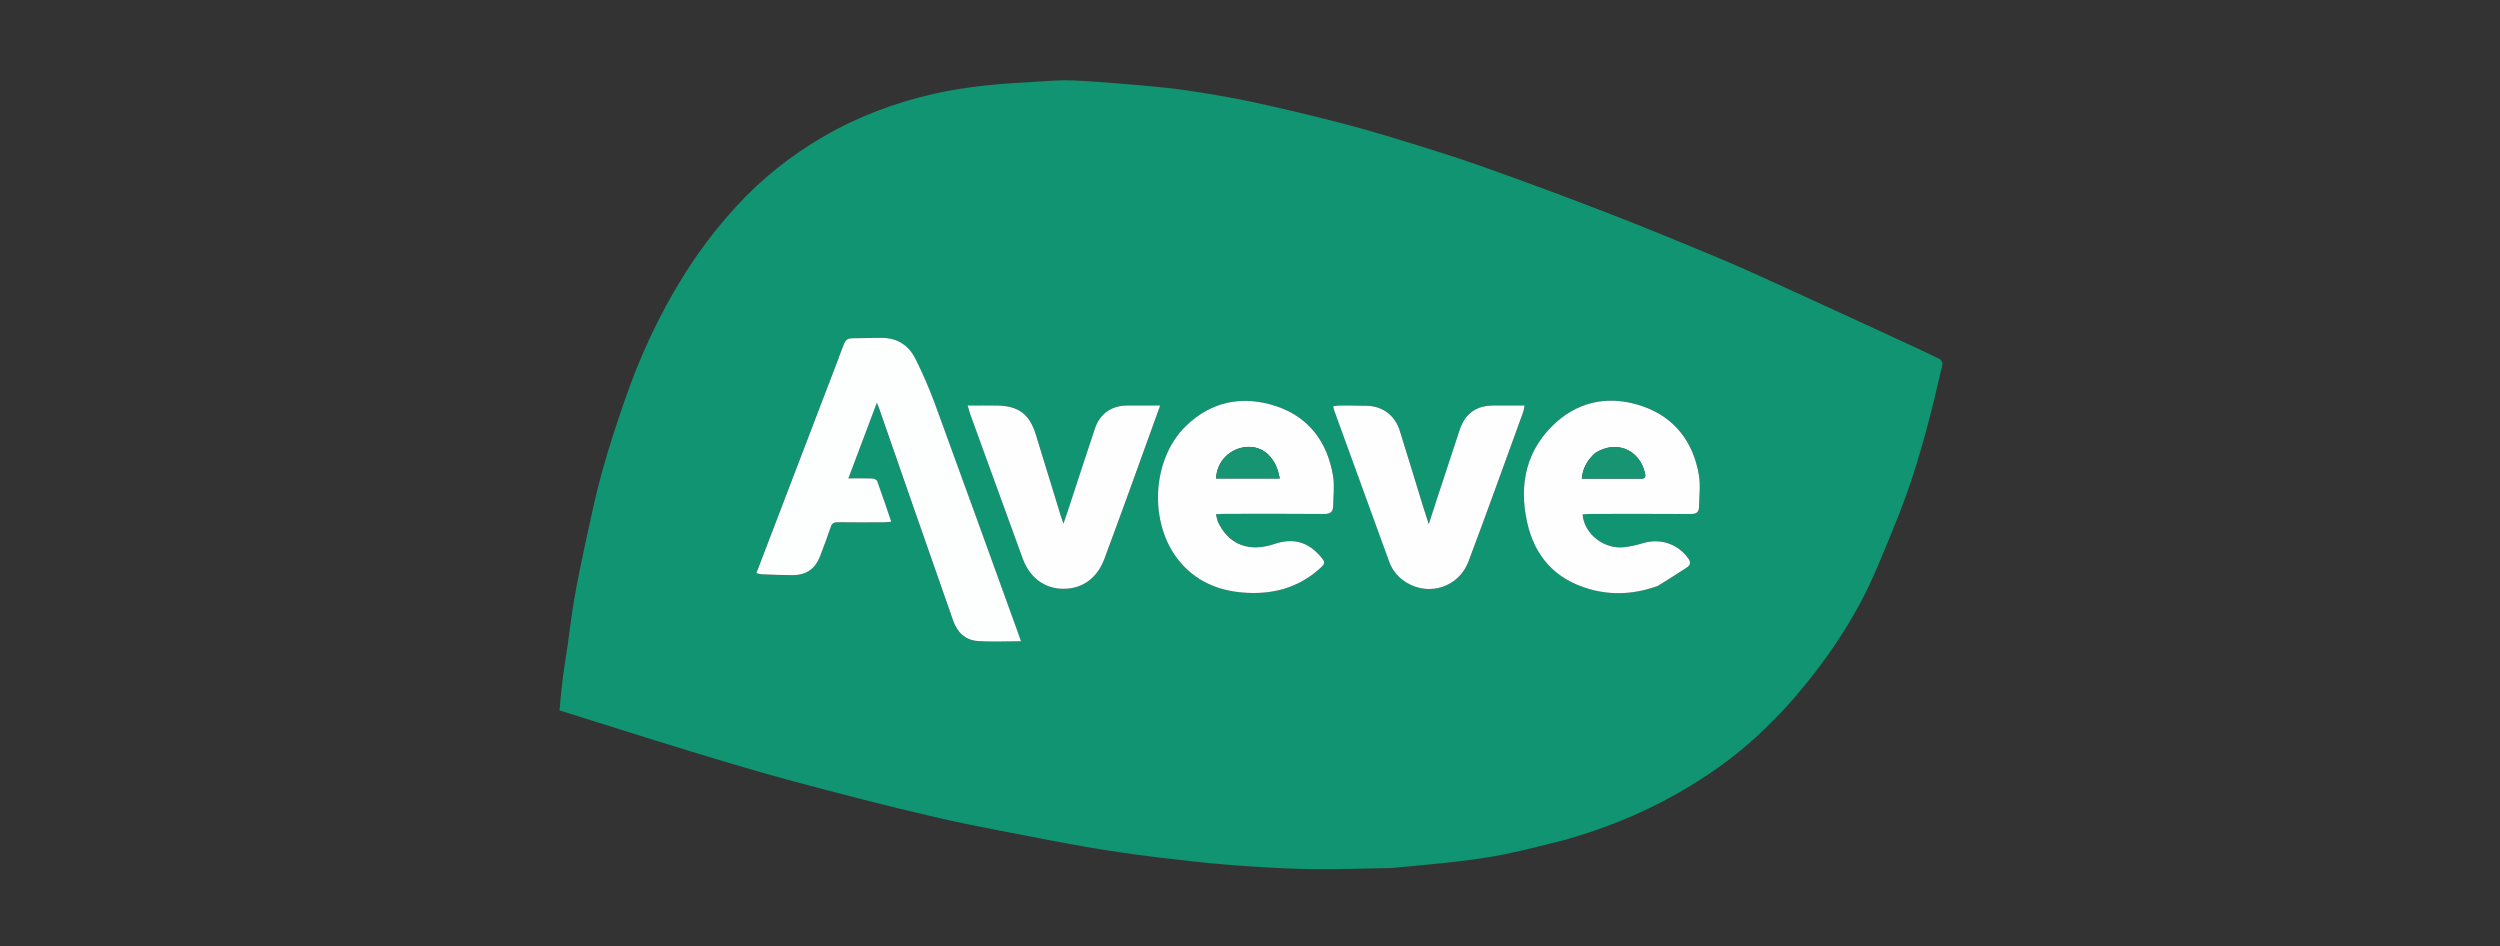 <?xml version="1.0" encoding="UTF-8"?>
<svg id="Layer_1" data-name="Layer 1" xmlns="http://www.w3.org/2000/svg" version="1.1" viewBox="0 0 792 299.76">
  <rect x="0" y="0" width="792" height="299.76" fill="#333333" stroke="none"/>
  <defs>
    <style>
      .cls-1 {
        fill: #fdfefe;
      }

      .cls-1, .cls-2, .cls-3, .cls-4, .cls-5 {
        stroke-width: 0px;
      }

      .cls-2 {
        fill: #179573;
      }

      .cls-3 {
        fill: #119471;
      }

      .cls-4 {
        fill: #fefefe;
      }

      .cls-5 {
        display: none;
        fill: #fff;
      }
    </style>
  </defs>
  <path class="cls-5" d="M711.47-166.84h-440.96c0-148.5,0-297,0-445.5,264,0,528,0,792,0,0,148.5,0,297,0,445.5-116.94,0-233.89,0-351.04,0M766.19-274.06c.96-.28,1.93-.54,2.89-.83,12.82-3.84,25-9.17,36.44-16.12,8.5-5.17,16.45-11.07,23.57-18.03,3.23-3.15,6.42-6.37,9.35-9.8,3.63-4.25,7.13-8.63,10.38-13.17,6.18-8.64,11.54-17.78,15.68-27.57,3.28-7.76,6.56-15.52,9.44-23.43,2.38-6.52,4.34-13.2,6.18-19.9,1.97-7.15,3.63-14.39,5.33-21.61.12-.5-.37-1.49-.84-1.72-3.41-1.71-6.88-3.31-10.35-4.91-12.65-5.83-25.3-11.68-37.98-17.46-7.25-3.31-14.48-6.64-21.83-9.71-11.72-4.89-23.46-9.73-35.3-14.31-12.77-4.94-25.61-9.69-38.51-14.29-8.37-2.98-16.86-5.63-25.35-8.25-7.15-2.2-14.33-4.31-21.58-6.17-9.07-2.32-18.19-4.49-27.34-6.46-6.43-1.38-12.93-2.46-19.43-3.44-4.94-.75-9.92-1.24-14.89-1.68-7.23-.63-14.47-1.26-21.72-1.6-3.87-.19-7.78.14-11.66.37-5.62.34-11.26.63-16.85,1.27-5.27.61-10.54,1.38-15.71,2.55-12.33,2.79-24.11,7.19-35.07,13.54-10.34,6-19.62,13.32-27.71,22.19-6.3,6.9-11.91,14.26-16.84,22.19-7.64,12.3-13.69,25.33-18.4,38.99-2.59,7.51-5.1,15.07-7.23,22.72-2,7.21-3.53,14.56-5.13,21.88-1.33,6.09-2.58,12.2-3.67,18.33-.87,4.9-1.42,9.86-2.13,14.79-.52,3.59-1.14,7.18-1.59,10.78-.41,3.22-.66,6.46-1,9.96,13.74,4.3,27.34,8.65,41,12.81,10.93,3.33,21.86,6.64,32.89,9.6,14.92,4,29.87,7.88,44.91,11.36,12.33,2.85,24.81,5.11,37.24,7.5,7.12,1.37,14.27,2.62,21.44,3.68,7.67,1.13,15.37,2.06,23.08,2.89,6.4.7,12.82,1.24,19.24,1.65,6.6.42,13.22.76,19.83.81,7.88.06,15.75-.23,23.63-.37.21,0,.41,0,.62-.01,6.93-.68,13.88-1.27,20.79-2.08,5.01-.59,10.02-1.29,14.95-2.3,6.35-1.3,12.63-2.96,19.23-4.65Z"/>
  <path class="cls-3" d="M495.96,266.03c-6.45,1.6-12.73,3.26-19.09,4.56-4.93,1.01-9.94,1.71-14.95,2.3-6.92.82-13.86,1.4-20.79,2.08-.2.02-.41,0-.62.01-7.88.14-15.75.43-23.63.37-6.61-.05-13.23-.39-19.83-.81-6.42-.41-12.84-.96-19.24-1.65-7.71-.84-15.41-1.77-23.08-2.89-7.17-1.05-14.32-2.31-21.44-3.68-12.44-2.39-24.91-4.65-37.24-7.5-15.04-3.48-30-7.37-44.91-11.36-11.03-2.96-21.97-6.27-32.89-9.6-13.66-4.16-27.26-8.51-41-12.81.35-3.51.6-6.74,1-9.96.46-3.6,1.07-7.18,1.59-10.78.71-4.93,1.26-9.89,2.13-14.79,1.08-6.13,2.33-12.24,3.67-18.33,1.6-7.32,3.13-14.67,5.13-21.88,2.13-7.65,4.64-15.21,7.23-22.72,4.71-13.66,10.76-26.69,18.4-38.99,4.93-7.93,10.53-15.29,16.84-22.19,8.1-8.86,17.37-16.19,27.71-22.19,10.96-6.36,22.74-10.75,35.07-13.54,5.17-1.17,10.44-1.94,15.71-2.55,5.59-.64,11.22-.93,16.85-1.27,3.88-.23,7.79-.56,11.66-.37,7.25.35,14.49.97,21.72,1.6,4.98.44,9.96.93,14.89,1.68,6.5.99,13,2.06,19.43,3.44,9.15,1.97,18.27,4.13,27.34,6.46,7.24,1.86,14.43,3.96,21.58,6.17,8.49,2.62,16.98,5.26,25.35,8.25,12.9,4.59,25.74,9.35,38.51,14.29,11.84,4.58,23.59,9.42,35.3,14.31,7.35,3.07,14.59,6.41,21.83,9.71,12.68,5.78,25.33,11.63,37.98,17.46,3.47,1.6,6.94,3.2,10.35,4.91.47.24.96,1.23.84,1.72-1.7,7.22-3.35,14.46-5.33,21.61-1.85,6.69-3.81,13.38-6.18,19.9-2.88,7.91-6.17,15.67-9.44,23.43-4.14,9.8-9.51,18.94-15.68,27.57-3.25,4.54-6.75,8.92-10.38,13.17-2.93,3.43-6.12,6.64-9.35,9.8-7.12,6.96-15.07,12.87-23.57,18.03-11.44,6.96-23.62,12.28-36.44,16.12-.96.29-1.93.55-3.03.92M265.65,113.45c-8.68,22.67-17.35,45.34-26.09,68.17.76.15,1.28.33,1.8.35,3.16.11,6.31.24,9.47.27,4.53.04,7.39-1.93,8.98-6.14,1.14-3.02,2.29-6.03,3.31-9.09.4-1.18.99-1.56,2.21-1.54,4.88.07,9.76.03,14.64.02.71,0,1.43-.11,2.34-.19-1.54-4.51-2.94-8.73-4.47-12.91-.15-.41-1.05-.76-1.61-.78-2.38-.09-4.77-.04-7.51-.04,3.04-8.08,5.98-15.88,9.03-23.96.31.77.52,1.25.69,1.74,3.7,10.63,7.39,21.26,11.09,31.88,4.12,11.79,8.26,23.57,12.37,35.37,1.3,3.73,3.84,6.19,7.73,6.49,4.42.34,8.88.08,13.78.08-.7-1.97-1.18-3.37-1.69-4.76-8.51-23.48-16.97-46.98-25.56-70.43-1.77-4.82-3.84-9.55-6.12-14.16-2.17-4.39-5.84-6.83-10.93-6.76-1.51.02-3.02,0-4.53.05-7.75.26-6.02-1.05-8.97,6.36M385.71,164.97c-.15-.62-.31-1.24-.51-2.05,1.21-.05,2.09-.13,2.98-.13,10.45,0,20.9-.06,31.35.04,2.01.02,2.8-.75,2.83-2.56.05-3.15.46-6.37-.03-9.43-1.74-10.75-7.64-18.69-18-22.15-10.49-3.5-20.5-1.65-28.64,6.28-10.94,10.66-11.81,30.91-2.1,42.77,5.14,6.27,12.03,9.27,19.9,9.96,9.18.8,17.62-1.24,24.65-7.6,1.82-1.64,1.81-1.95.17-3.85-4.05-4.66-8.69-5.9-14.64-3.9-8.07,2.72-14.55.14-17.96-7.39M525.38,185.54c3.05-1.94,6.12-3.85,9.13-5.85.95-.63,1.23-1.53.45-2.65-3.29-4.75-8.95-6.66-14.55-4.96-1.9.57-3.86,1.03-5.82,1.26-6.4.75-12.72-4.18-13.22-10.39.87-.05,1.74-.15,2.61-.15,10.59-.01,21.17-.04,31.76.03,1.7.01,2.49-.63,2.52-2.19.06-3.42.53-6.93-.05-10.25-1.8-10.39-7.63-18.07-17.58-21.61-9.9-3.52-19.71-2.12-27.63,5-9.38,8.43-11.89,19.44-9.21,31.6,2.4,10.94,8.97,18.19,19.84,21.26,7.23,2.05,14.41,1.58,21.76-1.11M357.95,155.06c3.15-8.72,6.31-17.45,9.61-26.6-3.88,0-7.16-.02-10.44,0-5.03.04-8.68,2.6-10.26,7.35-2.78,8.32-5.49,16.67-8.23,25.01-.5,1.53-1.03,3.04-1.71,5.07-.43-1.26-.69-1.95-.91-2.66-2.6-8.45-5.21-16.91-7.79-25.37-2.01-6.6-5.37-9.22-12.23-9.39-3.04-.08-6.09-.01-9.42-.01.36,1.23.53,2.02.81,2.78,5.52,15.21,11.05,30.42,16.59,45.63,2.21,6.07,6.85,9.57,12.72,9.66,6.05.09,10.83-3.23,13.14-9.35,2.74-7.25,5.35-14.54,8.13-22.11M451.17,161.44c-2.57-8.33-5.11-16.66-7.7-24.98-1.51-4.84-5.37-7.77-10.38-7.91-2.95-.08-5.91-.08-8.86-.08-.57,0-1.15.14-1.86.24.16.62.22,1.02.35,1.39,5.8,15.98,11.59,31.97,17.43,47.94,1.02,2.8,2.9,4.96,5.45,6.52,7.21,4.42,16.6,1.4,19.63-6.66,5.94-15.79,11.62-31.68,17.4-47.54.18-.48.2-1.01.37-1.9-3.44,0-6.65,0-9.85,0-5.43.02-8.98,2.55-10.68,7.66-2.25,6.77-4.47,13.55-6.7,20.33-.98,3-1.95,6-3.11,9.58-.59-1.83-.99-3.05-1.46-4.6Z"/>
  <path class="cls-1" d="M265.7,113.3c2.9-7.25,1.17-5.95,8.92-6.21,1.51-.05,3.02-.02,4.53-.05,5.08-.08,8.76,2.37,10.93,6.76,2.28,4.6,4.35,9.34,6.12,14.16,8.59,23.45,17.05,46.95,25.56,70.43.5,1.39.99,2.79,1.69,4.76-4.9,0-9.36.26-13.78-.08-3.89-.3-6.44-2.76-7.73-6.49-4.11-11.79-8.26-23.57-12.37-35.37-3.71-10.62-7.39-21.25-11.09-31.88-.17-.49-.38-.97-.69-1.74-3.04,8.08-5.98,15.88-9.03,23.96,2.74,0,5.13-.05,7.51.04.56.02,1.46.37,1.61.78,1.53,4.18,2.93,8.4,4.47,12.91-.92.08-1.63.19-2.34.19-4.88.02-9.76.05-14.64-.02-1.23-.02-1.82.36-2.21,1.54-1.02,3.06-2.17,6.08-3.31,9.09-1.6,4.21-4.45,6.17-8.98,6.14-3.16-.02-6.32-.15-9.47-.27-.53-.02-1.05-.2-1.8-.35,8.74-22.83,17.41-45.5,26.14-68.32Z"/>
  <path class="cls-4" d="M385.75,165.12c3.36,7.38,9.84,9.95,17.91,7.23,5.95-2,10.59-.77,14.64,3.9,1.64,1.89,1.65,2.2-.17,3.85-7.03,6.36-15.47,8.4-24.65,7.6-7.87-.69-14.76-3.69-19.9-9.96-9.71-11.85-8.84-32.1,2.1-42.77,8.14-7.93,18.15-9.79,28.64-6.28,10.36,3.46,16.25,11.4,18,22.15.5,3.07.08,6.28.03,9.43-.03,1.81-.82,2.58-2.83,2.56-10.45-.1-20.9-.05-31.35-.04-.88,0-1.76.07-2.98.13.2.82.35,1.43.56,2.21M388.05,151.57h17.36c-1.13-6.59-5.18-10.3-10.36-9.97-5.36.34-9.61,4.56-9.78,9.97.8,0,1.6,0,2.78,0Z"/>
  <path class="cls-4" d="M525.23,185.6c-7.2,2.62-14.37,3.09-21.61,1.05-10.87-3.07-17.44-10.33-19.84-21.26-2.67-12.16-.17-23.17,9.21-31.6,7.92-7.12,17.73-8.52,27.63-5,9.95,3.54,15.78,11.22,17.58,21.61.58,3.32.11,6.83.05,10.25-.03,1.56-.82,2.2-2.52,2.19-10.59-.08-21.17-.04-31.76-.03-.87,0-1.74.1-2.61.15.5,6.21,6.82,11.14,13.22,10.39,1.96-.23,3.93-.68,5.82-1.26,5.6-1.7,11.25.21,14.55,4.96.78,1.12.49,2.02-.45,2.65-3.01,2-6.08,3.91-9.28,5.91M505.31,143.56c-2.33,2.11-3.89,4.6-4.19,8.07,6.47,0,12.63,0,18.79,0,1.15,0,1.52-.45,1.23-1.69-1.74-7.53-9.11-10.66-15.83-6.38Z"/>
  <path class="cls-4" d="M357.89,155.21c-2.73,7.42-5.33,14.72-8.07,21.97-2.31,6.11-7.09,9.44-13.14,9.35-5.88-.09-10.51-3.59-12.72-9.66-5.54-15.21-11.07-30.42-16.59-45.63-.27-.75-.45-1.54-.81-2.78,3.33,0,6.37-.06,9.42.01,6.86.17,10.22,2.8,12.23,9.39,2.58,8.46,5.19,16.91,7.79,25.37.22.71.48,1.4.91,2.66.69-2.03,1.21-3.55,1.71-5.07,2.74-8.34,5.45-16.69,8.23-25.01,1.59-4.75,5.24-7.31,10.26-7.35,3.28-.02,6.56,0,10.44,0-3.31,9.15-6.46,17.88-9.67,26.75Z"/>
  <path class="cls-4" d="M451.21,161.59c.44,1.38.83,2.61,1.43,4.44,1.16-3.58,2.13-6.58,3.11-9.58,2.23-6.78,4.45-13.56,6.7-20.33,1.7-5.11,5.26-7.64,10.68-7.66,3.2-.01,6.41,0,9.85,0-.17.89-.2,1.42-.37,1.9-5.77,15.85-11.45,31.74-17.4,47.54-3.03,8.06-12.42,11.08-19.63,6.66-2.54-1.56-4.42-3.73-5.45-6.52-5.83-15.97-11.63-31.96-17.43-47.94-.13-.37-.2-.77-.35-1.39.72-.09,1.29-.24,1.86-.24,2.95,0,5.91,0,8.86.08,5.01.14,8.87,3.07,10.38,7.91,2.6,8.32,5.14,16.65,7.74,25.13Z"/>
  <path class="cls-2" d="M387.86,151.57h-2.59c.17-5.41,4.42-9.63,9.78-9.97,5.18-.33,9.23,3.39,10.36,9.97-5.84,0-11.6,0-17.55,0Z"/>
  <path class="cls-2" d="M505.44,143.47c6.6-4.19,13.97-1.06,15.71,6.47.29,1.24-.09,1.69-1.23,1.69-6.16,0-12.32,0-18.79,0,.3-3.47,1.86-5.96,4.31-8.16Z"/>
</svg>